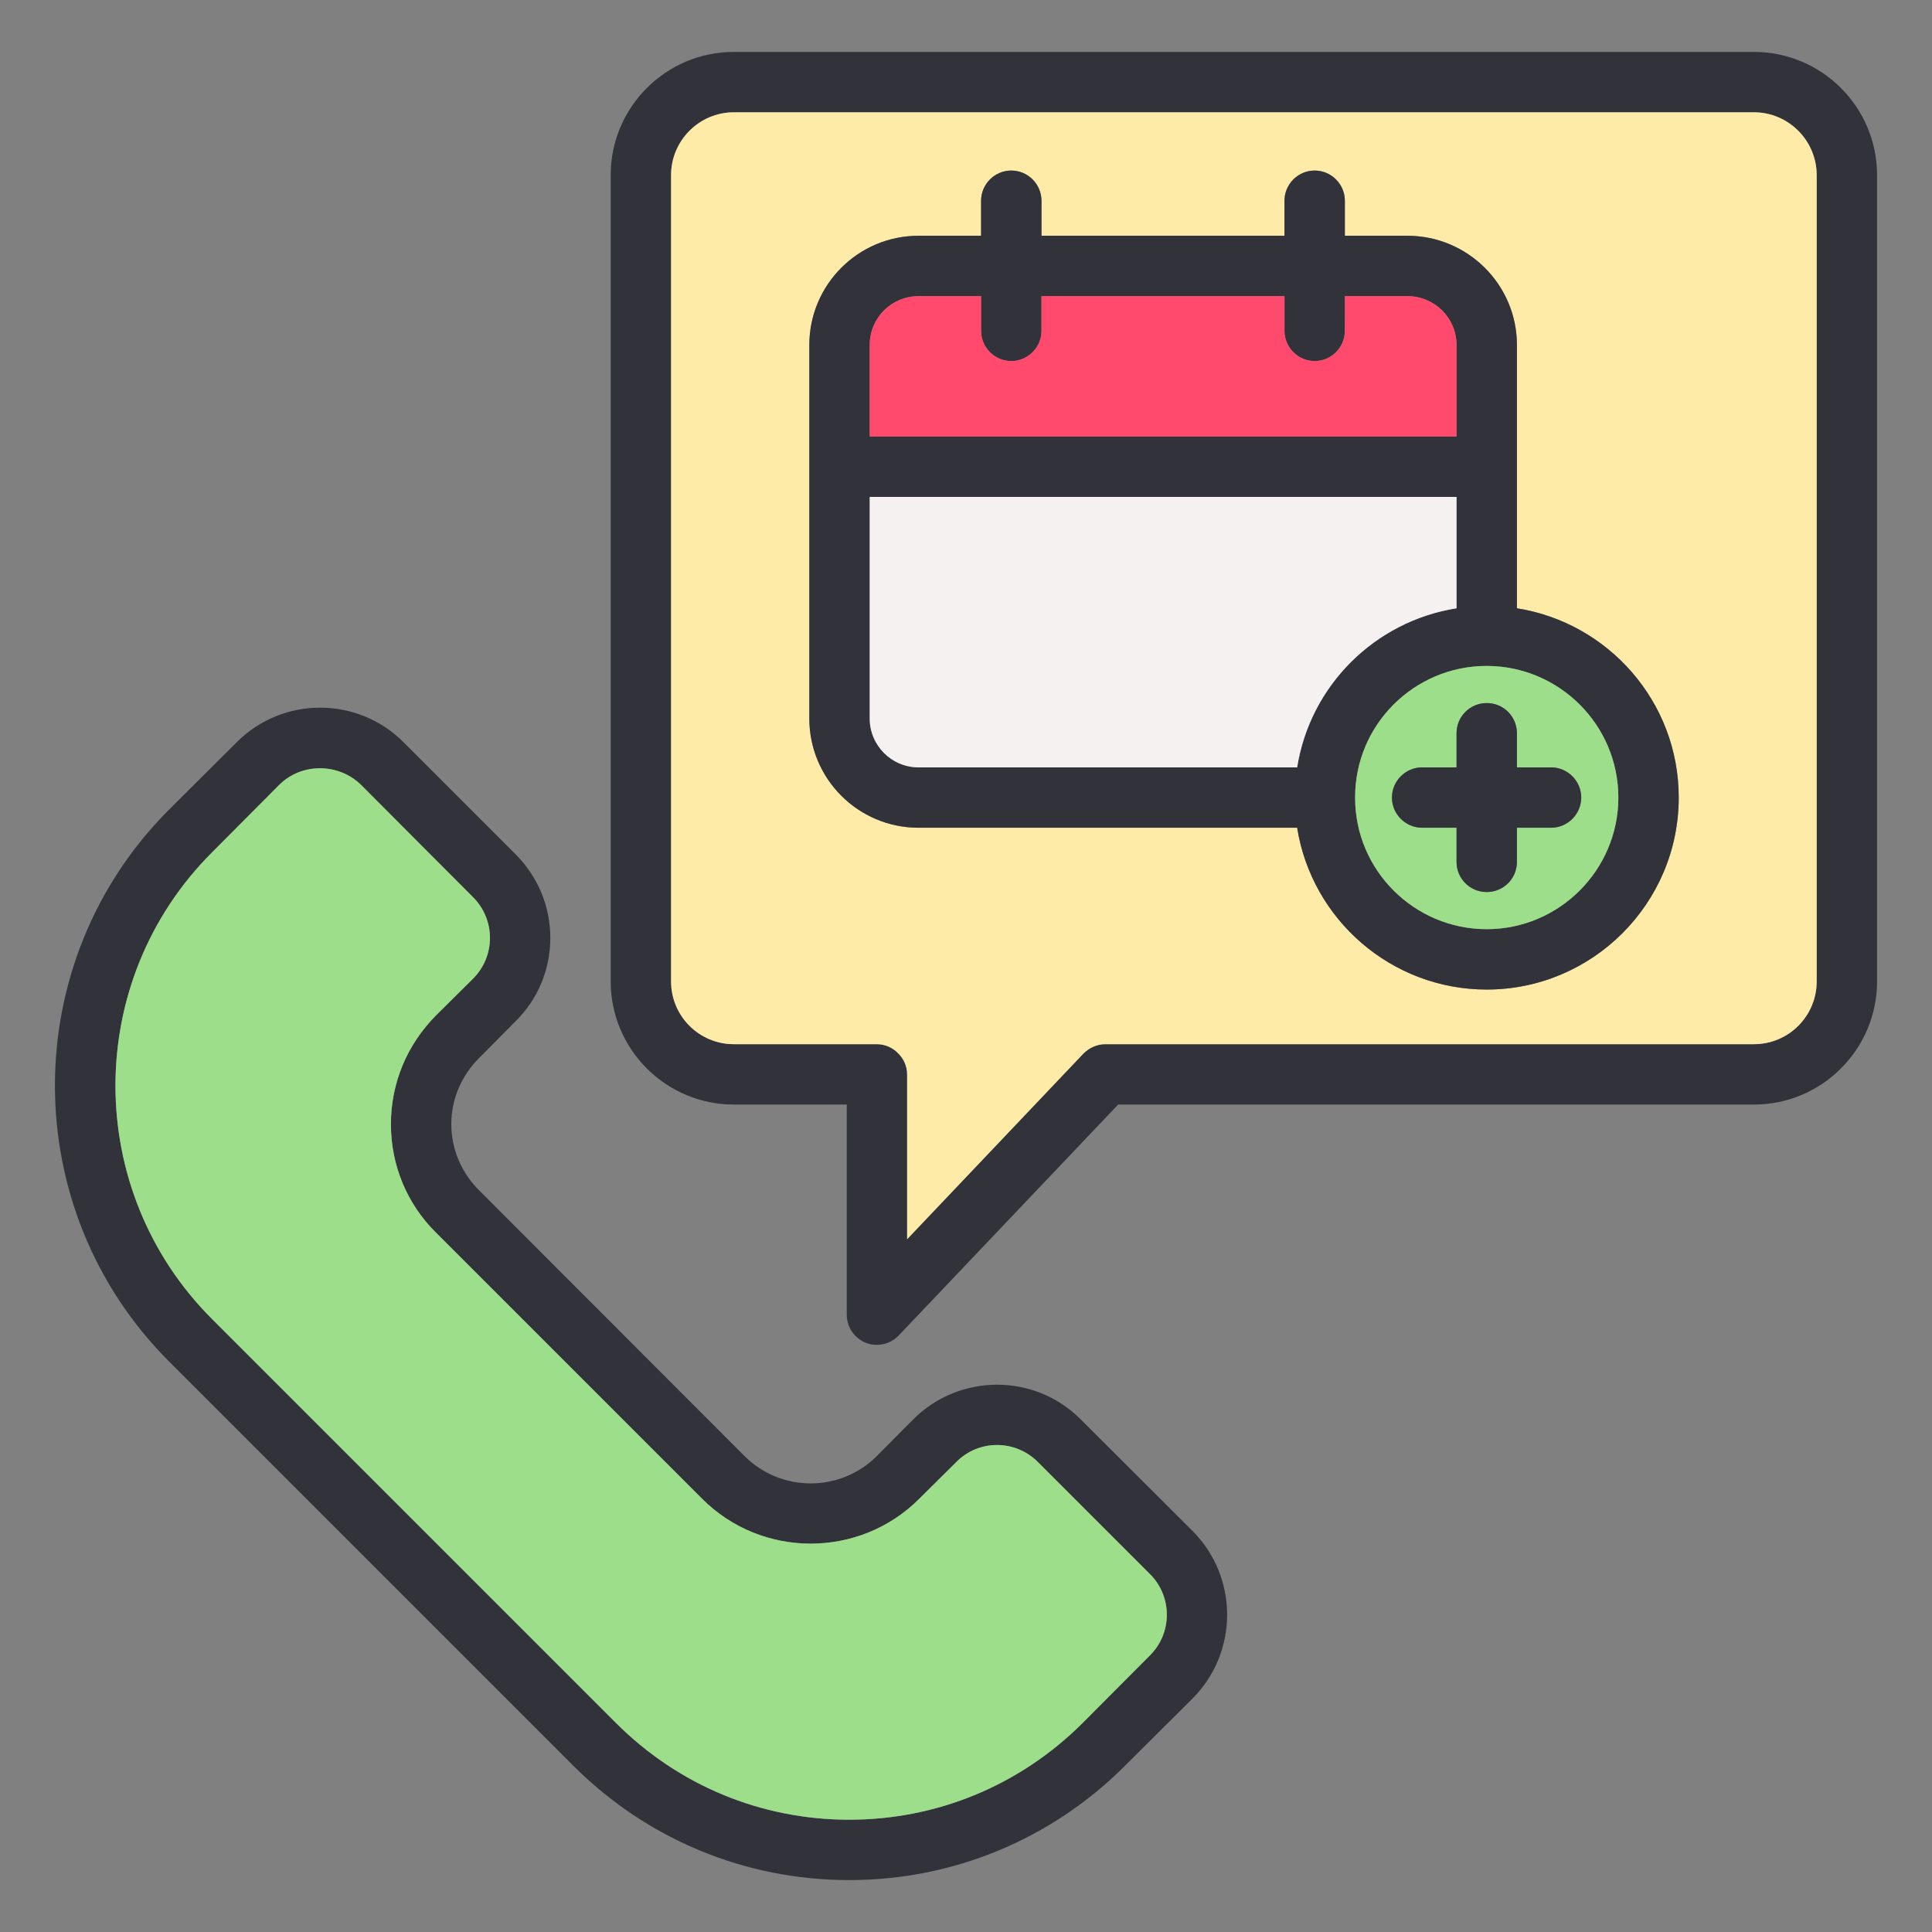 <?xml version="1.0" encoding="UTF-8"?>
<svg id="Layer_1" xmlns="http://www.w3.org/2000/svg" version="1.1" viewBox="0 0 64 64">
  <rect x="0" y="0" width="64" height="64" fill="#808080" stroke="none"/>
  <!-- Generator: Adobe Illustrator 29.3.0, SVG Export Plug-In . SVG Version: 2.1.0 Build 146)  -->
  <defs>
    <style>
      .st0 {
        fill: #ffeba8;
      }

      .st1 {
        fill: #ff4a6d;
      }

      .st2 {
        fill: #31323a;
      }

      .st3 {
        fill: #f6f1f1;
      }

      .st4 {
        fill: #9dde8b;
      }
    </style>
  </defs>
  <path class="st2" d="M39.51,50.72l-3.72-3.71c-1.52-1.52-4-1.52-5.53,0l-1.22,1.23c-1.21,1.2-3.16,1.2-4.37,0l-8.81-8.82c-.58-.58-.91-1.36-.91-2.18s.33-1.6.91-2.18l1.22-1.23c.74-.73,1.15-1.72,1.15-2.76s-.41-2.03-1.15-2.77l-3.71-3.71c-1.52-1.53-4.01-1.53-5.53,0l-2.24,2.23c-5.04,5.04-5.04,13.24,0,18.28l13.39,13.39c2.44,2.44,5.69,3.79,9.14,3.79s6.7-1.35,9.14-3.79l2.24-2.23c1.52-1.53,1.52-4.01,0-5.54ZM38.09,54.84l-2.23,2.24c-2.07,2.06-4.81,3.2-7.73,3.2s-5.66-1.14-7.72-3.2l-13.39-13.39c-4.26-4.26-4.26-11.19,0-15.45l2.23-2.24c.37-.37.86-.55,1.35-.55s.98.18,1.36.55l3.71,3.72c.36.36.56.84.56,1.35s-.2.99-.56,1.35l-1.23,1.22c-.96.97-1.49,2.24-1.49,3.6s.53,2.64,1.49,3.59l8.82,8.82c1.98,1.98,5.21,1.98,7.19,0l1.23-1.22c.74-.75,1.95-.75,2.7,0l3.71,3.71c.75.74.75,1.96,0,2.7Z"/>
  <path class="st4" d="M38.09,54.84l-2.23,2.24c-2.07,2.06-4.81,3.2-7.73,3.2s-5.66-1.14-7.72-3.2l-13.39-13.39c-4.26-4.26-4.26-11.19,0-15.45l2.23-2.24c.37-.37.86-.55,1.35-.55s.98.18,1.36.55l3.71,3.72c.36.36.56.84.56,1.35s-.2.99-.56,1.35l-1.23,1.22c-.96.97-1.49,2.24-1.49,3.6s.53,2.64,1.49,3.59l8.82,8.82c1.98,1.98,5.21,1.98,7.19,0l1.23-1.22c.74-.75,1.95-.75,2.7,0l3.71,3.71c.75.74.75,1.96,0,2.7Z"/>
  <path class="st2" d="M58.1,1.72H24.31c-2.25,0-4.08,1.83-4.08,4.08v26.71c0,2.25,1.83,4.08,4.08,4.08h3.74v6.96c0,.41.25.78.63.93.12.05.24.07.37.07.26,0,.53-.11.72-.31l7.27-7.65h21.06c2.25,0,4.08-1.83,4.08-4.08V5.8c0-2.25-1.83-4.08-4.08-4.08ZM60.18,32.51c0,1.15-.93,2.08-2.08,2.08h-21.49c-.27,0-.53.12-.72.31l-5.84,6.15v-5.46c0-.26-.11-.52-.3-.7-.18-.19-.44-.3-.7-.3h-4.74c-1.15,0-2.08-.93-2.08-2.08V5.8c0-1.14.93-2.08,2.08-2.08h33.79c1.15,0,2.08.94,2.08,2.08v26.71Z"/>
  <path class="st0" d="M58.1,3.72H24.31c-1.15,0-2.08.94-2.08,2.08v26.71c0,1.15.93,2.08,2.08,2.08h4.74c.26,0,.52.11.7.3.19.18.3.44.3.7v5.46l5.84-6.15c.19-.19.45-.31.72-.31h21.49c1.15,0,2.08-.93,2.08-2.08V5.8c0-1.14-.93-2.08-2.08-2.08ZM49.25,32.78c-3.17,0-5.8-2.33-6.28-5.36h-12.54c-2,0-3.62-1.62-3.62-3.62v-12.37c0-2,1.62-3.62,3.62-3.62h2.07v-1.16c0-.55.45-1,1-1s1,.45,1,1v1.16h8.05v-1.16c0-.55.45-1,1-1s1,.45,1,1v1.16h2.07c2,0,3.63,1.62,3.63,3.62v8.72c3.03.48,5.36,3.1,5.36,6.27,0,3.51-2.86,6.36-6.36,6.36Z"/>
  <path class="st2" d="M50.25,20.15v-8.72c0-2-1.63-3.62-3.63-3.62h-2.07v-1.16c0-.55-.45-1-1-1s-1,.45-1,1v1.16h-8.05v-1.16c0-.55-.45-1-1-1s-1,.45-1,1v1.16h-2.07c-2,0-3.62,1.62-3.62,3.62v12.37c0,2,1.62,3.62,3.62,3.62h12.54c.48,3.03,3.11,5.36,6.28,5.36,3.5,0,6.36-2.85,6.36-6.36,0-3.17-2.33-5.79-5.36-6.27ZM28.81,11.43c0-.9.72-1.62,1.62-1.62h2.07v1.15c0,.55.45,1,1,1s1-.45,1-1v-1.15h8.05v1.15c0,.55.45,1,1,1s1-.45,1-1v-1.15h2.07c.9,0,1.63.72,1.63,1.62v3.03h-19.44v-3.03ZM42.97,25.42h-12.54c-.9,0-1.62-.73-1.62-1.62v-7.34h19.44v3.69c-2.71.43-4.85,2.56-5.28,5.27ZM49.25,30.78c-2.4,0-4.36-1.95-4.36-4.35h0v-.02c0-2.4,1.95-4.34,4.34-4.35h.03c2.4.01,4.35,1.96,4.35,4.36s-1.96,4.36-4.36,4.36Z"/>
  <path class="st4" d="M49.26,22.06h-.03c-2.39.01-4.34,1.95-4.34,4.35h0v.02c0,2.4,1.96,4.35,4.36,4.35s4.36-1.96,4.36-4.36-1.95-4.35-4.35-4.36ZM51.38,27.42h-1.13v1.13c0,.56-.45,1-1,1s-1-.44-1-1v-1.13h-1.14c-.55,0-1-.45-1-1s.45-1,1-1h1.14v-1.13c0-.55.44-1,1-1s1,.45,1,1v1.13h1.13c.55,0,1,.45,1,1s-.45,1-1,1Z"/>
  <path class="st1" d="M48.25,11.43v3.03h-19.44v-3.03c0-.9.72-1.62,1.62-1.62h2.07v1.15c0,.55.45,1,1,1s1-.45,1-1v-1.15h8.05v1.15c0,.55.45,1,1,1s1-.45,1-1v-1.15h2.07c.9,0,1.63.72,1.63,1.62Z"/>
  <path class="st3" d="M48.25,16.46v3.69c-2.71.43-4.85,2.56-5.28,5.27h-12.54c-.9,0-1.62-.73-1.62-1.62v-7.34h19.44Z"/>
  <path class="st2" d="M52.38,26.42c0,.55-.45,1-1,1h-1.13v1.13c0,.56-.45,1-1,1s-1-.44-1-1v-1.13h-1.14c-.55,0-1-.45-1-1s.45-1,1-1h1.14v-1.13c0-.55.44-1,1-1s1,.45,1,1v1.13h1.13c.55,0,1,.45,1,1Z"/>
</svg>